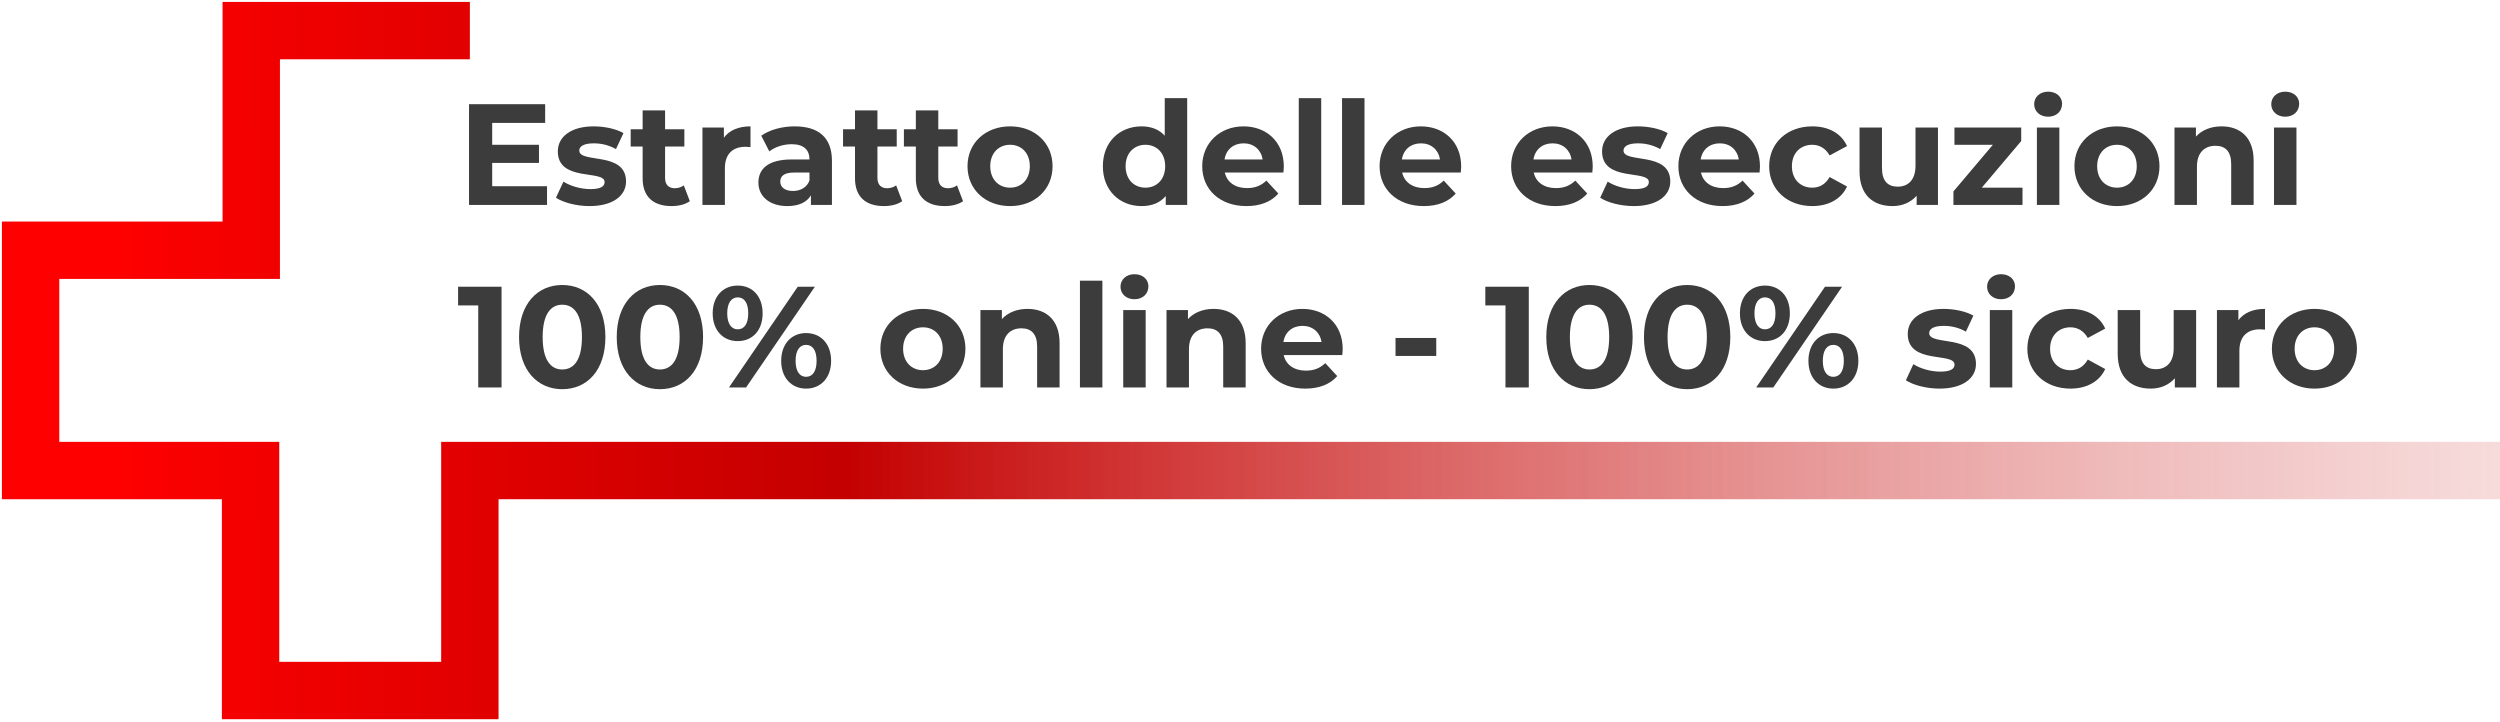 <?xml version="1.0" encoding="UTF-8"?>
<svg xmlns="http://www.w3.org/2000/svg" width="817" height="236" viewBox="0 0 817 236" fill="none">
  <path d="M153.549 10H82.107V81.775H10V153.773H81.885V225.659H153.549V153.773H817" stroke="url(#paint0_radial_948_14)" stroke-width="18.75"></path>
  <path d="M160.851 60.859V53.24H176.136V47.314H160.851V40.165H178.159V34.051H153.279V66.973H178.77V60.859H160.851Z" fill="#3C3C3C"></path>
  <path d="M192.644 67.349C200.216 67.349 204.59 64.01 204.59 59.307C204.59 49.336 189.305 53.522 189.305 49.195C189.305 47.878 190.716 46.843 194.008 46.843C196.313 46.843 198.805 47.314 201.298 48.725L203.744 43.504C201.345 42.093 197.489 41.294 194.008 41.294C186.624 41.294 182.297 44.68 182.297 49.477C182.297 59.589 197.583 55.356 197.583 59.495C197.583 60.906 196.313 61.8 192.926 61.8C189.822 61.8 186.389 60.812 184.132 59.354L181.686 64.622C184.037 66.174 188.364 67.349 192.644 67.349Z" fill="#3C3C3C"></path>
  <path d="M223.462 60.577C222.662 61.188 221.581 61.517 220.499 61.517C218.524 61.517 217.348 60.342 217.348 58.178V47.878H223.65V42.234H217.348V36.073H210.011V42.234H206.107V47.878H210.011V58.272C210.011 64.292 213.491 67.349 219.464 67.349C221.722 67.349 223.932 66.832 225.437 65.75L223.462 60.577Z" fill="#3C3C3C"></path>
  <path d="M236.564 45.009V41.67H229.556V66.973H236.893V55.027C236.893 50.183 239.574 47.972 243.619 47.972C244.183 47.972 244.653 48.019 245.265 48.066V41.294C241.361 41.294 238.351 42.564 236.564 45.009Z" fill="#3C3C3C"></path>
  <path d="M259.695 41.294C255.651 41.294 251.559 42.375 248.784 44.351L251.418 49.477C253.252 48.019 256.027 47.126 258.708 47.126C262.658 47.126 264.54 48.96 264.54 52.111H258.708C250.994 52.111 247.843 55.215 247.843 59.683C247.843 64.057 251.371 67.349 257.297 67.349C261.012 67.349 263.646 66.127 265.01 63.822V66.973H271.877V52.534C271.877 44.868 267.409 41.294 259.695 41.294ZM259.131 62.411C256.544 62.411 254.992 61.188 254.992 59.354C254.992 57.661 256.074 56.391 259.507 56.391H264.54V58.978C263.693 61.282 261.577 62.411 259.131 62.411Z" fill="#3C3C3C"></path>
  <path d="M292.862 60.577C292.062 61.188 290.98 61.517 289.899 61.517C287.923 61.517 286.748 60.342 286.748 58.178V47.878H293.05V42.234H286.748V36.073H279.411V42.234H275.507V47.878H279.411V58.272C279.411 64.292 282.891 67.349 288.864 67.349C291.122 67.349 293.332 66.832 294.837 65.75L292.862 60.577Z" fill="#3C3C3C"></path>
  <path d="M312.749 60.577C311.95 61.188 310.868 61.517 309.786 61.517C307.811 61.517 306.635 60.342 306.635 58.178V47.878H312.937V42.234H306.635V36.073H299.298V42.234H295.394V47.878H299.298V58.272C299.298 64.292 302.779 67.349 308.752 67.349C311.009 67.349 313.22 66.832 314.725 65.75L312.749 60.577Z" fill="#3C3C3C"></path>
  <path d="M330.103 67.349C338.145 67.349 343.977 61.941 343.977 54.322C343.977 46.702 338.145 41.294 330.103 41.294C322.06 41.294 316.181 46.702 316.181 54.322C316.181 61.941 322.06 67.349 330.103 67.349ZM330.103 61.329C326.434 61.329 323.612 58.696 323.612 54.322C323.612 49.948 326.434 47.314 330.103 47.314C333.771 47.314 336.546 49.948 336.546 54.322C336.546 58.696 333.771 61.329 330.103 61.329Z" fill="#3C3C3C"></path>
  <path d="M380.637 32.075V44.351C378.803 42.281 376.169 41.294 373.065 41.294C365.916 41.294 360.414 46.373 360.414 54.322C360.414 62.27 365.916 67.349 373.065 67.349C376.452 67.349 379.132 66.268 380.967 64.057V66.973H387.974V32.075H380.637ZM374.335 61.329C370.667 61.329 367.845 58.696 367.845 54.322C367.845 49.948 370.667 47.314 374.335 47.314C377.957 47.314 380.778 49.948 380.778 54.322C380.778 58.696 377.957 61.329 374.335 61.329Z" fill="#3C3C3C"></path>
  <path d="M419.551 54.416C419.551 46.279 413.813 41.294 406.382 41.294C398.669 41.294 392.884 46.749 392.884 54.322C392.884 61.847 398.575 67.349 407.323 67.349C411.885 67.349 415.412 65.939 417.764 63.258L413.86 59.025C412.12 60.671 410.191 61.47 407.511 61.47C403.654 61.47 400.973 59.542 400.268 56.391H419.41C419.457 55.779 419.551 54.98 419.551 54.416ZM406.429 46.843C409.721 46.843 412.12 48.913 412.637 52.111H400.174C400.691 48.866 403.09 46.843 406.429 46.843Z" fill="#3C3C3C"></path>
  <path d="M424.436 66.973H431.773V32.075H424.436V66.973Z" fill="#3C3C3C"></path>
  <path d="M438.582 66.973H445.919V32.075H438.582V66.973Z" fill="#3C3C3C"></path>
  <path d="M477.514 54.416C477.514 46.279 471.776 41.294 464.345 41.294C456.632 41.294 450.847 46.749 450.847 54.322C450.847 61.847 456.538 67.349 465.286 67.349C469.848 67.349 473.375 65.939 475.727 63.258L471.823 59.025C470.083 60.671 468.155 61.47 465.474 61.47C461.617 61.47 458.936 59.542 458.231 56.391H477.373C477.42 55.779 477.514 54.98 477.514 54.416ZM464.392 46.843C467.684 46.843 470.083 48.913 470.6 52.111H458.137C458.654 48.866 461.053 46.843 464.392 46.843Z" fill="#3C3C3C"></path>
  <path d="M520.504 54.416C520.504 46.279 514.766 41.294 507.335 41.294C499.622 41.294 493.837 46.749 493.837 54.322C493.837 61.847 499.528 67.349 508.276 67.349C512.838 67.349 516.365 65.939 518.717 63.258L514.813 59.025C513.073 60.671 511.145 61.47 508.464 61.47C504.607 61.47 501.927 59.542 501.221 56.391H520.363C520.41 55.779 520.504 54.98 520.504 54.416ZM507.382 46.843C510.675 46.843 513.073 48.913 513.591 52.111H501.127C501.644 48.866 504.043 46.843 507.382 46.843Z" fill="#3C3C3C"></path>
  <path d="M533.902 67.349C541.474 67.349 545.848 64.01 545.848 59.307C545.848 49.336 530.562 53.522 530.562 49.195C530.562 47.878 531.973 46.843 535.266 46.843C537.57 46.843 540.063 47.314 542.556 48.725L545.001 43.504C542.603 42.093 538.746 41.294 535.266 41.294C527.882 41.294 523.555 44.68 523.555 49.477C523.555 59.589 538.84 55.356 538.84 59.495C538.84 60.906 537.57 61.8 534.184 61.8C531.08 61.8 527.646 60.812 525.389 59.354L522.943 64.622C525.295 66.174 529.622 67.349 533.902 67.349Z" fill="#3C3C3C"></path>
  <path d="M575.161 54.416C575.161 46.279 569.423 41.294 561.992 41.294C554.278 41.294 548.493 46.749 548.493 54.322C548.493 61.847 554.184 67.349 562.932 67.349C567.494 67.349 571.022 65.939 573.373 63.258L569.47 59.025C567.729 60.671 565.801 61.47 563.12 61.47C559.264 61.47 556.583 59.542 555.877 56.391H575.019C575.066 55.779 575.161 54.98 575.161 54.416ZM562.039 46.843C565.331 46.843 567.729 48.913 568.247 52.111H555.783C556.301 48.866 558.699 46.843 562.039 46.843Z" fill="#3C3C3C"></path>
  <path d="M592.274 67.349C597.588 67.349 601.774 64.998 603.608 60.953L597.917 57.849C596.553 60.295 594.531 61.329 592.227 61.329C588.511 61.329 585.595 58.743 585.595 54.322C585.595 49.901 588.511 47.314 592.227 47.314C594.531 47.314 596.553 48.395 597.917 50.794L603.608 47.737C601.774 43.598 597.588 41.294 592.274 41.294C584.043 41.294 578.164 46.702 578.164 54.322C578.164 61.941 584.043 67.349 592.274 67.349Z" fill="#3C3C3C"></path>
  <path d="M625.987 41.67V54.181C625.987 58.837 623.541 61 620.155 61C616.91 61 615.029 59.119 615.029 54.886V41.67H607.692V55.968C607.692 63.775 612.16 67.349 618.509 67.349C621.613 67.349 624.435 66.174 626.363 63.963V66.973H633.324V41.67H625.987Z" fill="#3C3C3C"></path>
  <path d="M647.646 61.329L660.533 46.091V41.67H638.71V47.314H651.268L638.381 62.552V66.973H660.956V61.329H647.646Z" fill="#3C3C3C"></path>
  <path d="M669.327 38.143C672.055 38.143 673.889 36.355 673.889 33.91C673.889 31.652 672.055 29.959 669.327 29.959C666.599 29.959 664.765 31.746 664.765 34.051C664.765 36.355 666.599 38.143 669.327 38.143ZM665.658 66.973H672.995V41.67H665.658V66.973Z" fill="#3C3C3C"></path>
  <path d="M691.845 67.349C699.887 67.349 705.719 61.941 705.719 54.322C705.719 46.702 699.887 41.294 691.845 41.294C683.802 41.294 677.923 46.702 677.923 54.322C677.923 61.941 683.802 67.349 691.845 67.349ZM691.845 61.329C688.176 61.329 685.354 58.696 685.354 54.322C685.354 49.948 688.176 47.314 691.845 47.314C695.513 47.314 698.288 49.948 698.288 54.322C698.288 58.696 695.513 61.329 691.845 61.329Z" fill="#3C3C3C"></path>
  <path d="M726.003 41.294C722.569 41.294 719.606 42.469 717.631 44.633V41.67H710.623V66.973H717.96V54.463C717.96 49.806 720.5 47.643 724.027 47.643C727.273 47.643 729.154 49.524 729.154 53.616V66.973H736.491V52.487C736.491 44.774 731.976 41.294 726.003 41.294Z" fill="#3C3C3C"></path>
  <path d="M746.81 38.143C749.538 38.143 751.372 36.355 751.372 33.91C751.372 31.652 749.538 29.959 746.81 29.959C744.082 29.959 742.248 31.746 742.248 34.051C742.248 36.355 744.082 38.143 746.81 38.143ZM743.142 66.973H750.479V41.67H743.142V66.973Z" fill="#3C3C3C"></path>
  <path d="M149.704 93.701V99.815H156.289V126.623H163.908V93.701H149.704Z" fill="#3C3C3C"></path>
  <path d="M183.737 127.188C191.873 127.188 197.846 121.027 197.846 110.162C197.846 99.298 191.873 93.137 183.737 93.137C175.647 93.137 169.627 99.298 169.627 110.162C169.627 121.027 175.647 127.188 183.737 127.188ZM183.737 120.744C179.974 120.744 177.341 117.64 177.341 110.162C177.341 102.684 179.974 99.58 183.737 99.58C187.546 99.58 190.18 102.684 190.18 110.162C190.18 117.64 187.546 120.744 183.737 120.744Z" fill="#3C3C3C"></path>
  <path d="M215.658 127.188C223.795 127.188 229.768 121.027 229.768 110.162C229.768 99.298 223.795 93.137 215.658 93.137C207.569 93.137 201.548 99.298 201.548 110.162C201.548 121.027 207.569 127.188 215.658 127.188ZM215.658 120.744C211.895 120.744 209.262 117.64 209.262 110.162C209.262 102.684 211.895 99.58 215.658 99.58C219.468 99.58 222.101 102.684 222.101 110.162C222.101 117.64 219.468 120.744 215.658 120.744Z" fill="#3C3C3C"></path>
  <path d="M241.089 111.479C245.886 111.479 249.225 107.999 249.225 102.402C249.225 96.805 245.886 93.325 241.089 93.325C236.291 93.325 232.905 96.852 232.905 102.402C232.905 107.952 236.291 111.479 241.089 111.479ZM238.22 126.623H243.817L266.298 93.701H260.701L238.22 126.623ZM241.089 107.623C239.066 107.623 237.655 105.882 237.655 102.402C237.655 98.922 239.066 97.181 241.089 97.181C243.158 97.181 244.522 98.875 244.522 102.402C244.522 105.929 243.158 107.623 241.089 107.623ZM263.429 127C268.226 127 271.612 123.472 271.612 117.923C271.612 112.373 268.226 108.845 263.429 108.845C258.679 108.845 255.292 112.373 255.292 117.923C255.292 123.472 258.679 127 263.429 127ZM263.429 123.143C261.407 123.143 259.996 121.45 259.996 117.923C259.996 114.395 261.407 112.702 263.429 112.702C265.498 112.702 266.862 114.442 266.862 117.923C266.862 121.403 265.498 123.143 263.429 123.143Z" fill="#3C3C3C"></path>
  <path d="M301.626 127C309.669 127 315.501 121.591 315.501 113.972C315.501 106.353 309.669 100.944 301.626 100.944C293.584 100.944 287.705 106.353 287.705 113.972C287.705 121.591 293.584 127 301.626 127ZM301.626 120.98C297.958 120.98 295.136 118.346 295.136 113.972C295.136 109.598 297.958 106.964 301.626 106.964C305.295 106.964 308.07 109.598 308.07 113.972C308.07 118.346 305.295 120.98 301.626 120.98Z" fill="#3C3C3C"></path>
  <path d="M335.784 100.944C332.351 100.944 329.388 102.12 327.413 104.283V101.32H320.405V126.623H327.742V114.113C327.742 109.457 330.282 107.293 333.809 107.293C337.054 107.293 338.935 109.175 338.935 113.266V126.623H346.272V112.138C346.272 104.424 341.757 100.944 335.784 100.944Z" fill="#3C3C3C"></path>
  <path d="M352.923 126.623H360.26V91.726H352.923V126.623Z" fill="#3C3C3C"></path>
  <path d="M370.738 97.793C373.466 97.793 375.3 96.006 375.3 93.56C375.3 91.302 373.466 89.609 370.738 89.609C368.01 89.609 366.176 91.397 366.176 93.701C366.176 96.006 368.01 97.793 370.738 97.793ZM367.069 126.623H374.406V101.32H367.069V126.623Z" fill="#3C3C3C"></path>
  <path d="M396.595 100.944C393.162 100.944 390.199 102.12 388.223 104.283V101.32H381.216V126.623H388.553V114.113C388.553 109.457 391.092 107.293 394.62 107.293C397.865 107.293 399.746 109.175 399.746 113.266V126.623H407.083V112.138C407.083 104.424 402.568 100.944 396.595 100.944Z" fill="#3C3C3C"></path>
  <path d="M438.795 114.066C438.795 105.929 433.057 100.944 425.626 100.944C417.913 100.944 412.128 106.4 412.128 113.972C412.128 121.497 417.819 127 426.567 127C431.129 127 434.657 125.589 437.008 122.908L433.104 118.675C431.364 120.321 429.436 121.121 426.755 121.121C422.899 121.121 420.218 119.192 419.512 116.041H438.654C438.701 115.43 438.795 114.63 438.795 114.066ZM425.673 106.494C428.966 106.494 431.364 108.563 431.882 111.761H419.418C419.936 108.516 422.334 106.494 425.673 106.494Z" fill="#3C3C3C"></path>
  <path d="M456.059 116.323H469.369V110.444H456.059V116.323Z" fill="#3C3C3C"></path>
  <path d="M485.404 93.701V99.815H491.989V126.623H499.608V93.701H485.404Z" fill="#3C3C3C"></path>
  <path d="M519.437 127.188C527.573 127.188 533.546 121.027 533.546 110.162C533.546 99.298 527.573 93.137 519.437 93.137C511.347 93.137 505.327 99.298 505.327 110.162C505.327 121.027 511.347 127.188 519.437 127.188ZM519.437 120.744C515.674 120.744 513.04 117.64 513.04 110.162C513.04 102.684 515.674 99.58 519.437 99.58C523.246 99.58 525.88 102.684 525.88 110.162C525.88 117.64 523.246 120.744 519.437 120.744Z" fill="#3C3C3C"></path>
  <path d="M551.358 127.188C559.495 127.188 565.468 121.027 565.468 110.162C565.468 99.298 559.495 93.137 551.358 93.137C543.268 93.137 537.248 99.298 537.248 110.162C537.248 121.027 543.268 127.188 551.358 127.188ZM551.358 120.744C547.595 120.744 544.962 117.64 544.962 110.162C544.962 102.684 547.595 99.58 551.358 99.58C555.168 99.58 557.801 102.684 557.801 110.162C557.801 117.64 555.168 120.744 551.358 120.744Z" fill="#3C3C3C"></path>
  <path d="M576.789 111.479C581.586 111.479 584.925 107.999 584.925 102.402C584.925 96.805 581.586 93.325 576.789 93.325C571.991 93.325 568.605 96.852 568.605 102.402C568.605 107.952 571.991 111.479 576.789 111.479ZM573.92 126.623H579.517L601.998 93.701H596.401L573.92 126.623ZM576.789 107.623C574.766 107.623 573.355 105.882 573.355 102.402C573.355 98.922 574.766 97.181 576.789 97.181C578.858 97.181 580.222 98.875 580.222 102.402C580.222 105.929 578.858 107.623 576.789 107.623ZM599.129 127C603.926 127 607.312 123.472 607.312 117.923C607.312 112.373 603.926 108.845 599.129 108.845C594.379 108.845 590.992 112.373 590.992 117.923C590.992 123.472 594.379 127 599.129 127ZM599.129 123.143C597.106 123.143 595.696 121.45 595.696 117.923C595.696 114.395 597.106 112.702 599.129 112.702C601.198 112.702 602.562 114.442 602.562 117.923C602.562 121.403 601.198 123.143 599.129 123.143Z" fill="#3C3C3C"></path>
  <path d="M633.799 127C641.371 127 645.745 123.66 645.745 118.957C645.745 108.986 630.46 113.172 630.46 108.845C630.46 107.529 631.87 106.494 635.163 106.494C637.467 106.494 639.96 106.964 642.453 108.375L644.898 103.155C642.5 101.744 638.643 100.944 635.163 100.944C627.779 100.944 623.452 104.33 623.452 109.128C623.452 119.239 638.737 115.007 638.737 119.145C638.737 120.556 637.467 121.45 634.081 121.45C630.977 121.45 627.544 120.462 625.286 119.004L622.84 124.272C625.192 125.824 629.519 127 633.799 127Z" fill="#3C3C3C"></path>
  <path d="M653.94 97.793C656.668 97.793 658.502 96.006 658.502 93.56C658.502 91.302 656.668 89.609 653.94 89.609C651.212 89.609 649.378 91.397 649.378 93.701C649.378 96.006 651.212 97.793 653.94 97.793ZM650.272 126.623H657.609V101.32H650.272V126.623Z" fill="#3C3C3C"></path>
  <path d="M676.646 127C681.961 127 686.147 124.648 687.981 120.603L682.29 117.499C680.926 119.945 678.904 120.98 676.599 120.98C672.884 120.98 669.968 118.393 669.968 113.972C669.968 109.551 672.884 106.964 676.599 106.964C678.904 106.964 680.926 108.046 682.29 110.444L687.981 107.387C686.147 103.249 681.961 100.944 676.646 100.944C668.416 100.944 662.537 106.353 662.537 113.972C662.537 121.591 668.416 127 676.646 127Z" fill="#3C3C3C"></path>
  <path d="M710.36 101.32V113.831C710.36 118.487 707.914 120.65 704.528 120.65C701.283 120.65 699.401 118.769 699.401 114.536V101.32H692.064V115.618C692.064 123.425 696.532 127 702.882 127C705.986 127 708.808 125.824 710.736 123.613V126.623H717.697V101.32H710.36Z" fill="#3C3C3C"></path>
  <path d="M731.502 104.66V101.32H724.494V126.623H731.831V114.677C731.831 109.833 734.512 107.623 738.557 107.623C739.121 107.623 739.591 107.67 740.203 107.717V100.944C736.299 100.944 733.289 102.214 731.502 104.66Z" fill="#3C3C3C"></path>
  <path d="M756.376 127C764.418 127 770.25 121.591 770.25 113.972C770.25 106.353 764.418 100.944 756.376 100.944C748.333 100.944 742.454 106.353 742.454 113.972C742.454 121.591 748.333 127 756.376 127ZM756.376 120.98C752.707 120.98 749.885 118.346 749.885 113.972C749.885 109.598 752.707 106.964 756.376 106.964C760.044 106.964 762.819 109.598 762.819 113.972C762.819 118.346 760.044 120.98 756.376 120.98Z" fill="#3C3C3C"></path>
  <defs>
    <radialGradient id="paint0_radial_948_14" cx="0" cy="0" r="1" gradientUnits="userSpaceOnUse" gradientTransform="translate(1149.96 147.561) rotate(-179.866) scale(1139.96 6025.93)">
      <stop stop-color="white" stop-opacity="0"></stop>
      <stop offset="0.768" stop-color="#C40000"></stop>
      <stop offset="0.984" stop-color="#FF0000"></stop>
    </radialGradient>
  </defs>
</svg>
